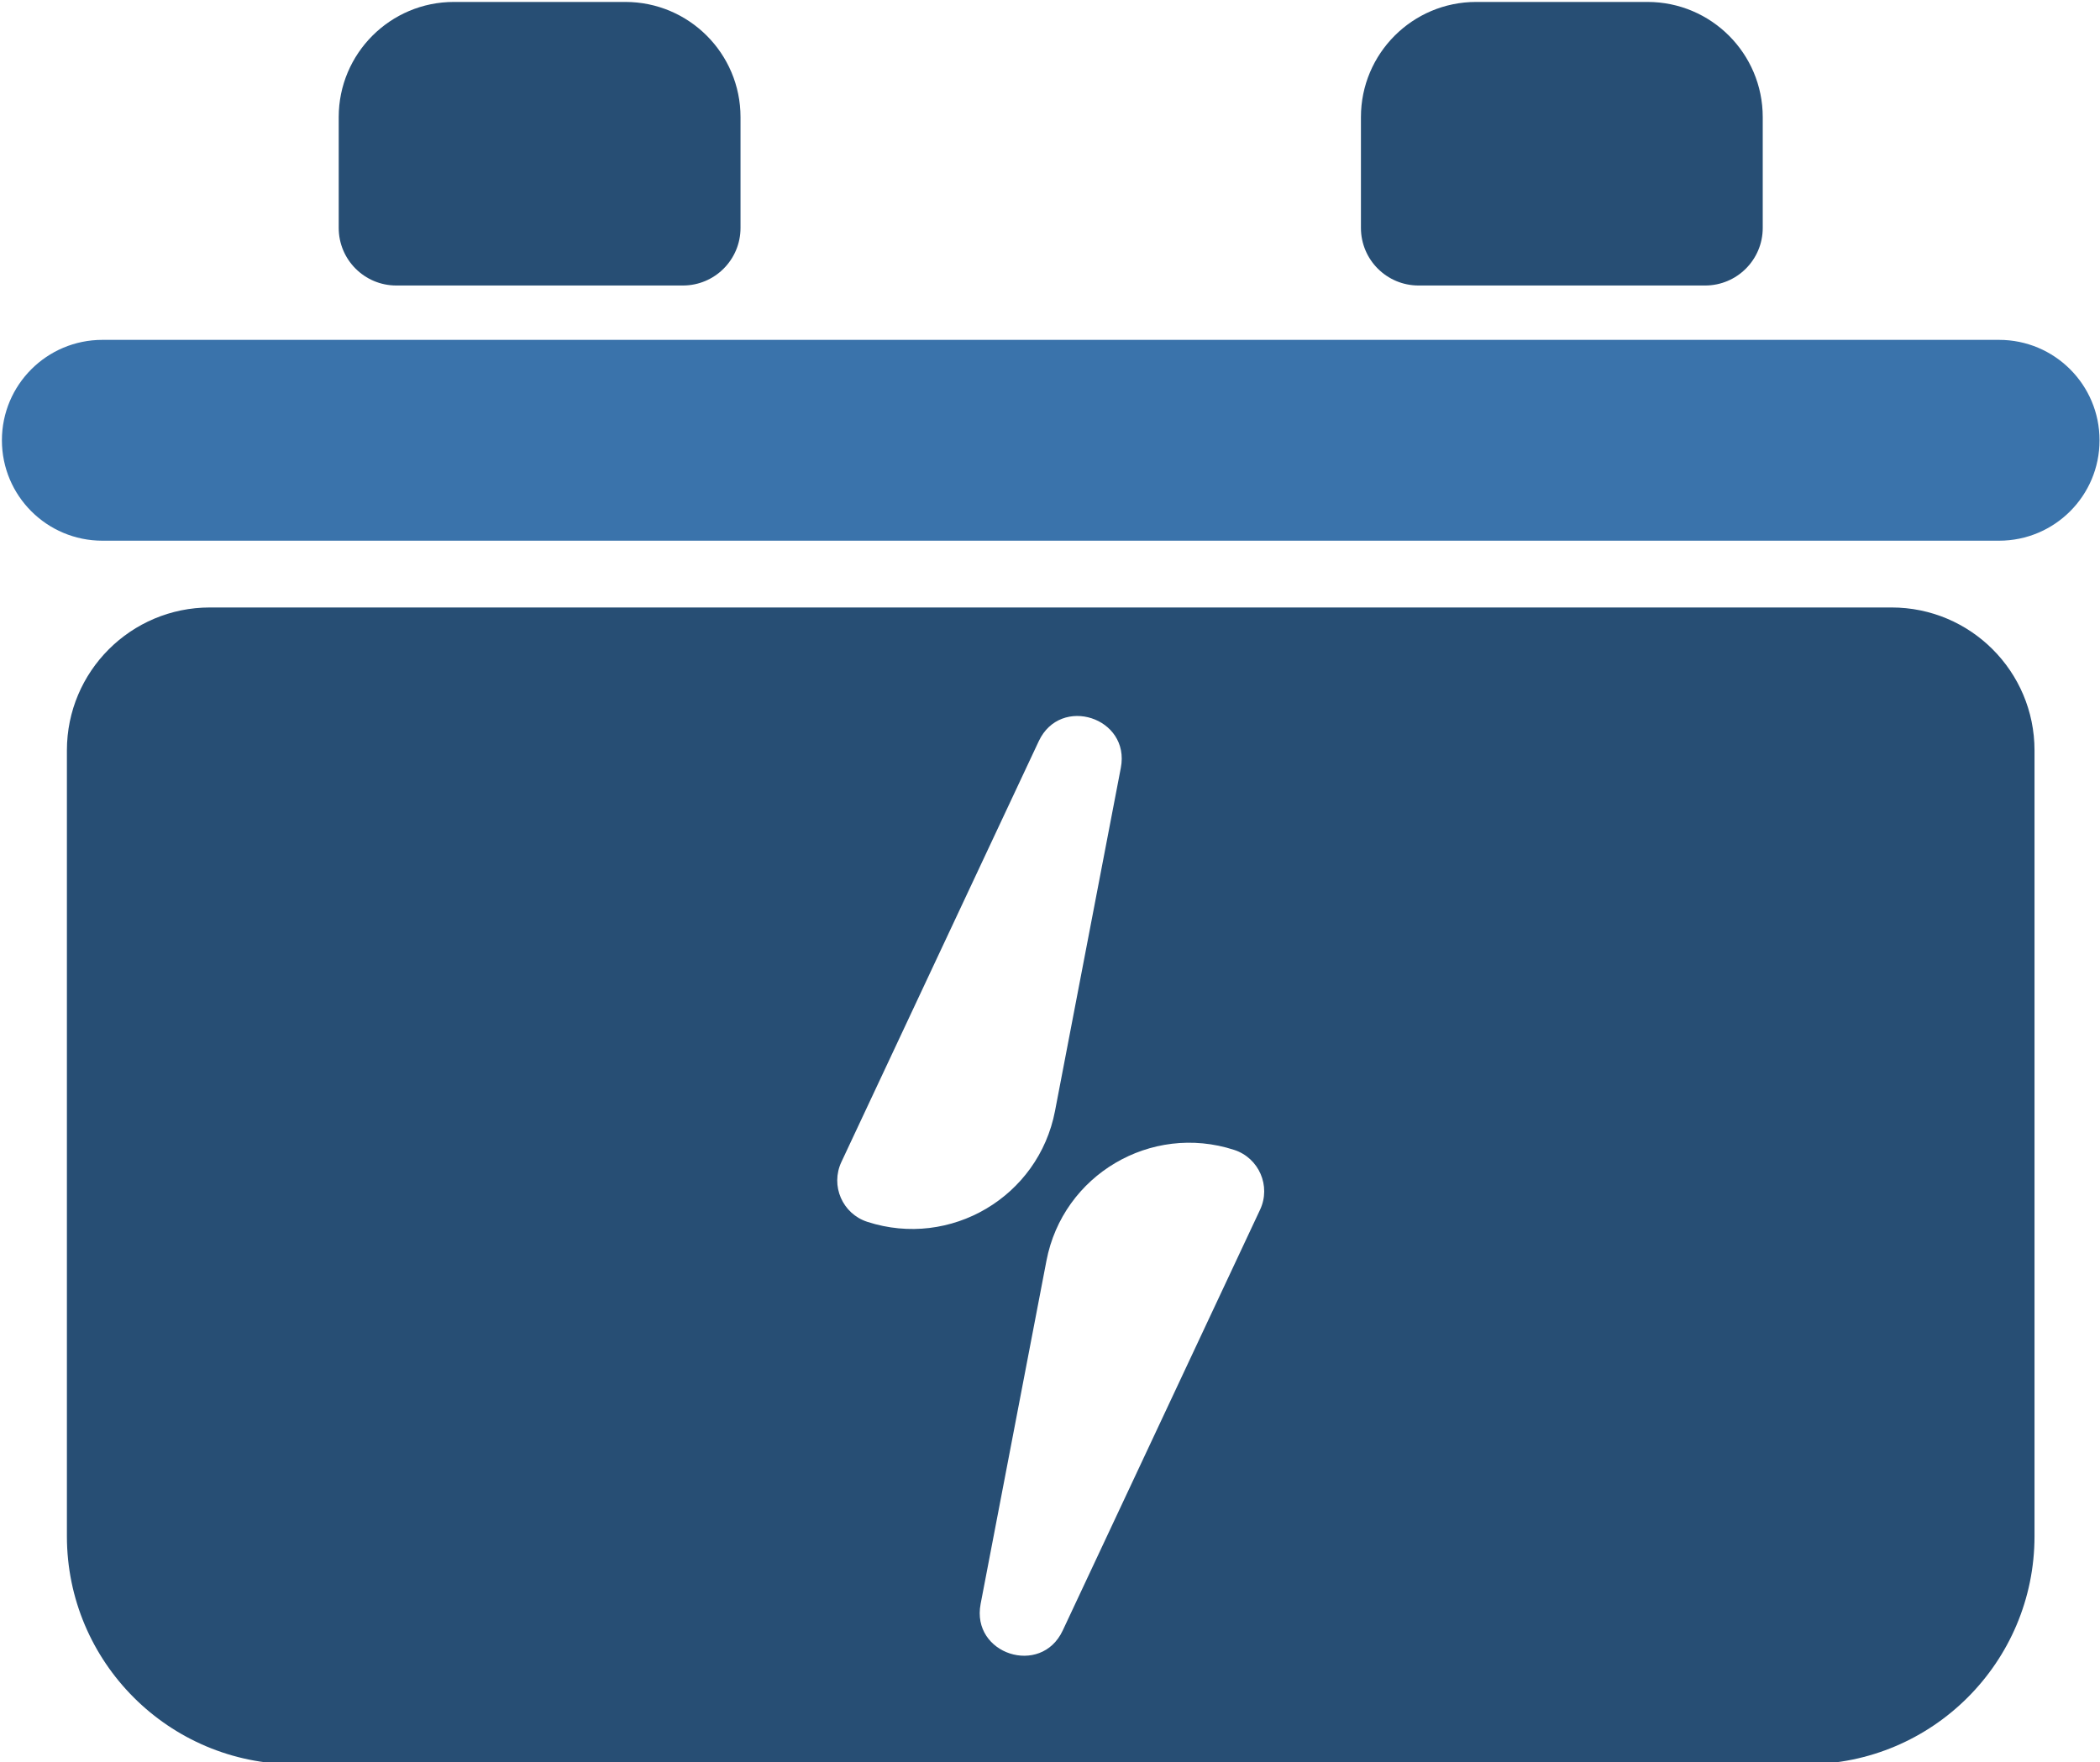 <?xml version="1.0" encoding="UTF-8" standalone="no"?>
<!DOCTYPE svg PUBLIC "-//W3C//DTD SVG 1.1//EN" "http://www.w3.org/Graphics/SVG/1.1/DTD/svg11.dtd">
<svg width="100%" height="100%" viewBox="0 0 386 324" version="1.1" xmlns="http://www.w3.org/2000/svg" xmlns:xlink="http://www.w3.org/1999/xlink" xml:space="preserve" xmlns:serif="http://www.serif.com/" style="fill-rule:evenodd;clip-rule:evenodd;stroke-linejoin:round;stroke-miterlimit:2;">
    <g transform="matrix(1,0,0,1,-1003.04,-2002.31)">
        <g transform="matrix(6.593,0,0,6.593,-4325.83,-3382.72)">
            <path d="M847.81,824.741L855.8,824.741C856.687,824.741 857.406,824.022 857.406,823.135L857.406,820.046C857.406,818.272 855.968,816.834 854.193,816.834L849.416,816.834C847.642,816.834 846.204,818.272 846.204,820.046L846.204,823.135C846.204,824.022 846.923,824.741 847.81,824.741Z" style="fill:rgb(39,78,116);fill-rule:nonzero;"/>
        </g>
        <g transform="matrix(6.593,0,0,6.593,-4325.83,-3382.72)">
            <path d="M819.311,824.741L827.301,824.741C828.188,824.741 828.907,824.022 828.907,823.135L828.907,820.046C828.907,818.272 827.469,816.834 825.695,816.834L820.917,816.834C819.143,816.834 817.705,818.272 817.705,820.046L817.705,823.135C817.705,824.022 818.424,824.741 819.311,824.741Z" style="fill:rgb(39,78,116);fill-rule:nonzero;"/>
        </g>
        <g transform="matrix(6.593,0,0,6.593,-4325.83,-3382.72)">
            <path d="M863.995,826.257L811.116,826.257C809.569,826.257 808.315,827.51 808.315,829.057C808.315,830.604 809.569,831.857 811.116,831.857L863.995,831.857C865.542,831.857 866.796,830.604 866.796,829.057C866.796,827.51 865.542,826.257 863.995,826.257Z" style="fill:rgb(58,115,171);fill-rule:nonzero;"/>
        </g>
        <g transform="matrix(6.593,0,0,6.593,-4325.83,-3382.72)">
            <path d="M843.392,850.512L837.889,862.248C837.283,863.539 835.332,862.906 835.601,861.505L837.436,851.936C837.895,849.541 840.35,848.091 842.669,848.844C843.362,849.069 843.702,849.852 843.392,850.512ZM832.442,850.85C831.748,850.625 831.409,849.843 831.719,849.182L837.222,837.447C837.828,836.155 839.779,836.789 839.51,838.19L837.675,847.759C837.215,850.153 834.761,851.603 832.442,850.85ZM860.998,833.719L814.113,833.719C811.912,833.719 810.127,835.503 810.127,837.704L810.127,859.616C810.127,863.128 812.975,865.975 816.487,865.975L858.624,865.975C862.136,865.975 864.983,863.128 864.983,859.616L864.983,837.704C864.983,835.503 863.199,833.719 860.998,833.719Z" style="fill:rgb(39,78,116);fill-rule:nonzero;"/>
        </g>
    </g>
</svg>
